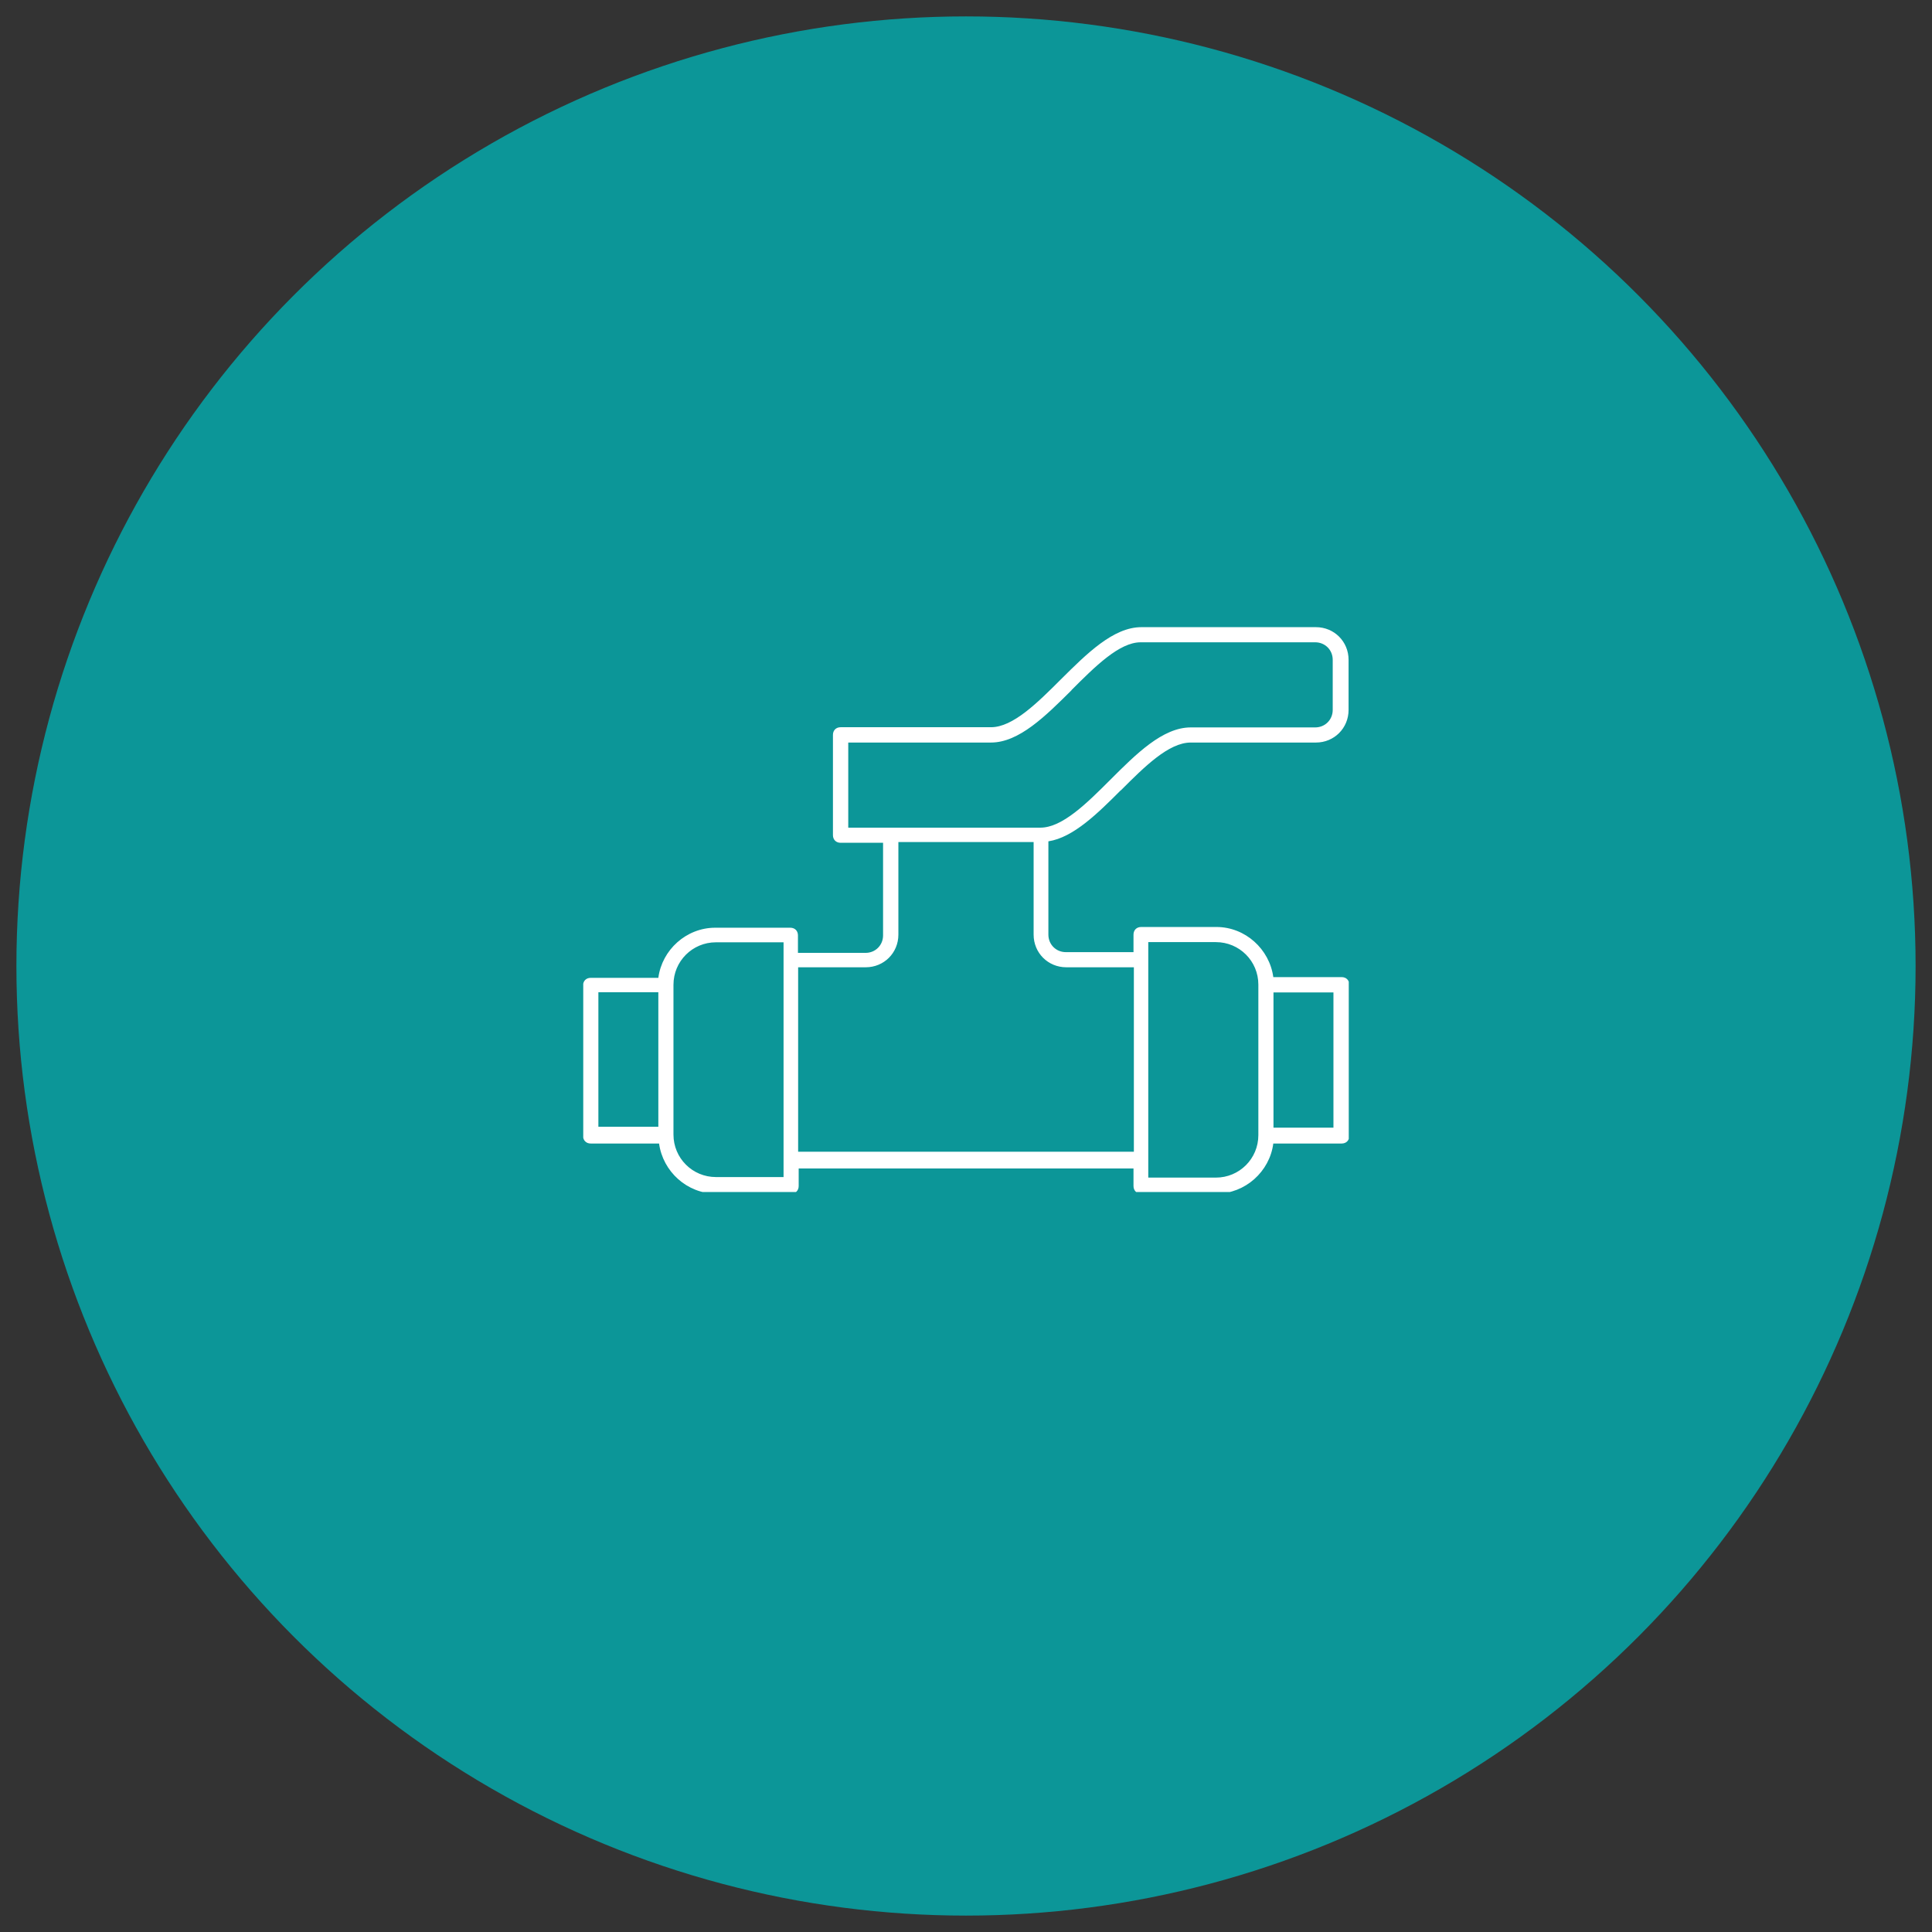 <svg xmlns="http://www.w3.org/2000/svg" xmlns:xlink="http://www.w3.org/1999/xlink" id="Capa_1" width="106" height="106" viewBox="0 0 106 106"><rect x="0" y="0" width="106" height="106" fill="#333333" stroke="none"/><defs><clipPath id="clippath"><rect x="32" y="34.4" width="42" height="31" style="fill:none;"></rect></clipPath></defs><circle cx="53" cy="53" r="52.1" style="fill:#0c9698;"></circle><g style="clip-path:url(#clippath);"><path d="M61.5,43.36c1.29-1.29,2.62-2.62,3.83-2.62h6.87c1,0,1.79-.79,1.79-1.79v-2.75c0-1-.79-1.79-1.79-1.79h-9.58c-1.54,0-3,1.46-4.42,2.87-1.29,1.29-2.63,2.62-3.83,2.62h-8.25c-.25,0-.42,.17-.42,.42v5.5c0,.25,.17,.42,.42,.42h2.33v5.08c0,.54-.42,.96-.96,.96h-3.71v-.96c0-.25-.17-.42-.42-.42h-4.12c-1.58,0-2.92,1.21-3.12,2.75h-3.71c-.25,0-.42,.17-.42,.42v8.25c0,.25,.17,.42,.42,.42h3.75c.21,1.54,1.54,2.75,3.12,2.75h4.12c.25,0,.42-.17,.42-.42v-.96h18.37v.96c0,.25,.17,.42,.42,.42h4.13c1.58,0,2.92-1.21,3.12-2.75h3.75c.25,0,.42-.17,.42-.42v-8.29c0-.25-.17-.42-.42-.42h-3.75c-.21-1.54-1.54-2.75-3.12-2.75h-4.13c-.25,0-.42,.17-.42,.42v.96h-3.71c-.54,0-.96-.42-.96-.96v-5.12c1.37-.21,2.71-1.54,3.96-2.79Zm-2.71-5.5c1.29-1.29,2.62-2.62,3.79-2.62h9.58c.54,0,.96,.42,.96,.96v2.75c0,.54-.42,.96-.96,.96h-6.83c-1.54,0-3,1.46-4.42,2.88-1.29,1.29-2.63,2.62-3.83,2.62h-10.54v-4.67h7.83c1.54,0,3-1.46,4.42-2.87Zm-22.67,23.96h-3.29v-7.38h3.29v7.38Zm.83,.42v-8.21c0-1.29,1.04-2.33,2.33-2.33h3.71v12.88h-3.71c-1.29,0-2.33-1.04-2.33-2.33Zm32.92-7.79h3.29v7.42h-3.29v-7.42Zm-.83-.42v8.25c0,1.29-1.04,2.33-2.33,2.33h-3.71v-12.92h3.71c1.29,0,2.33,1.04,2.33,2.33Zm-10.54-.96h3.71v10.12h-18.42v-10.12h3.71c1,0,1.79-.79,1.79-1.79v-5.08h7.42v5.08c0,1,.79,1.79,1.79,1.79Z" style="fill:#fff;"></path></g></svg>